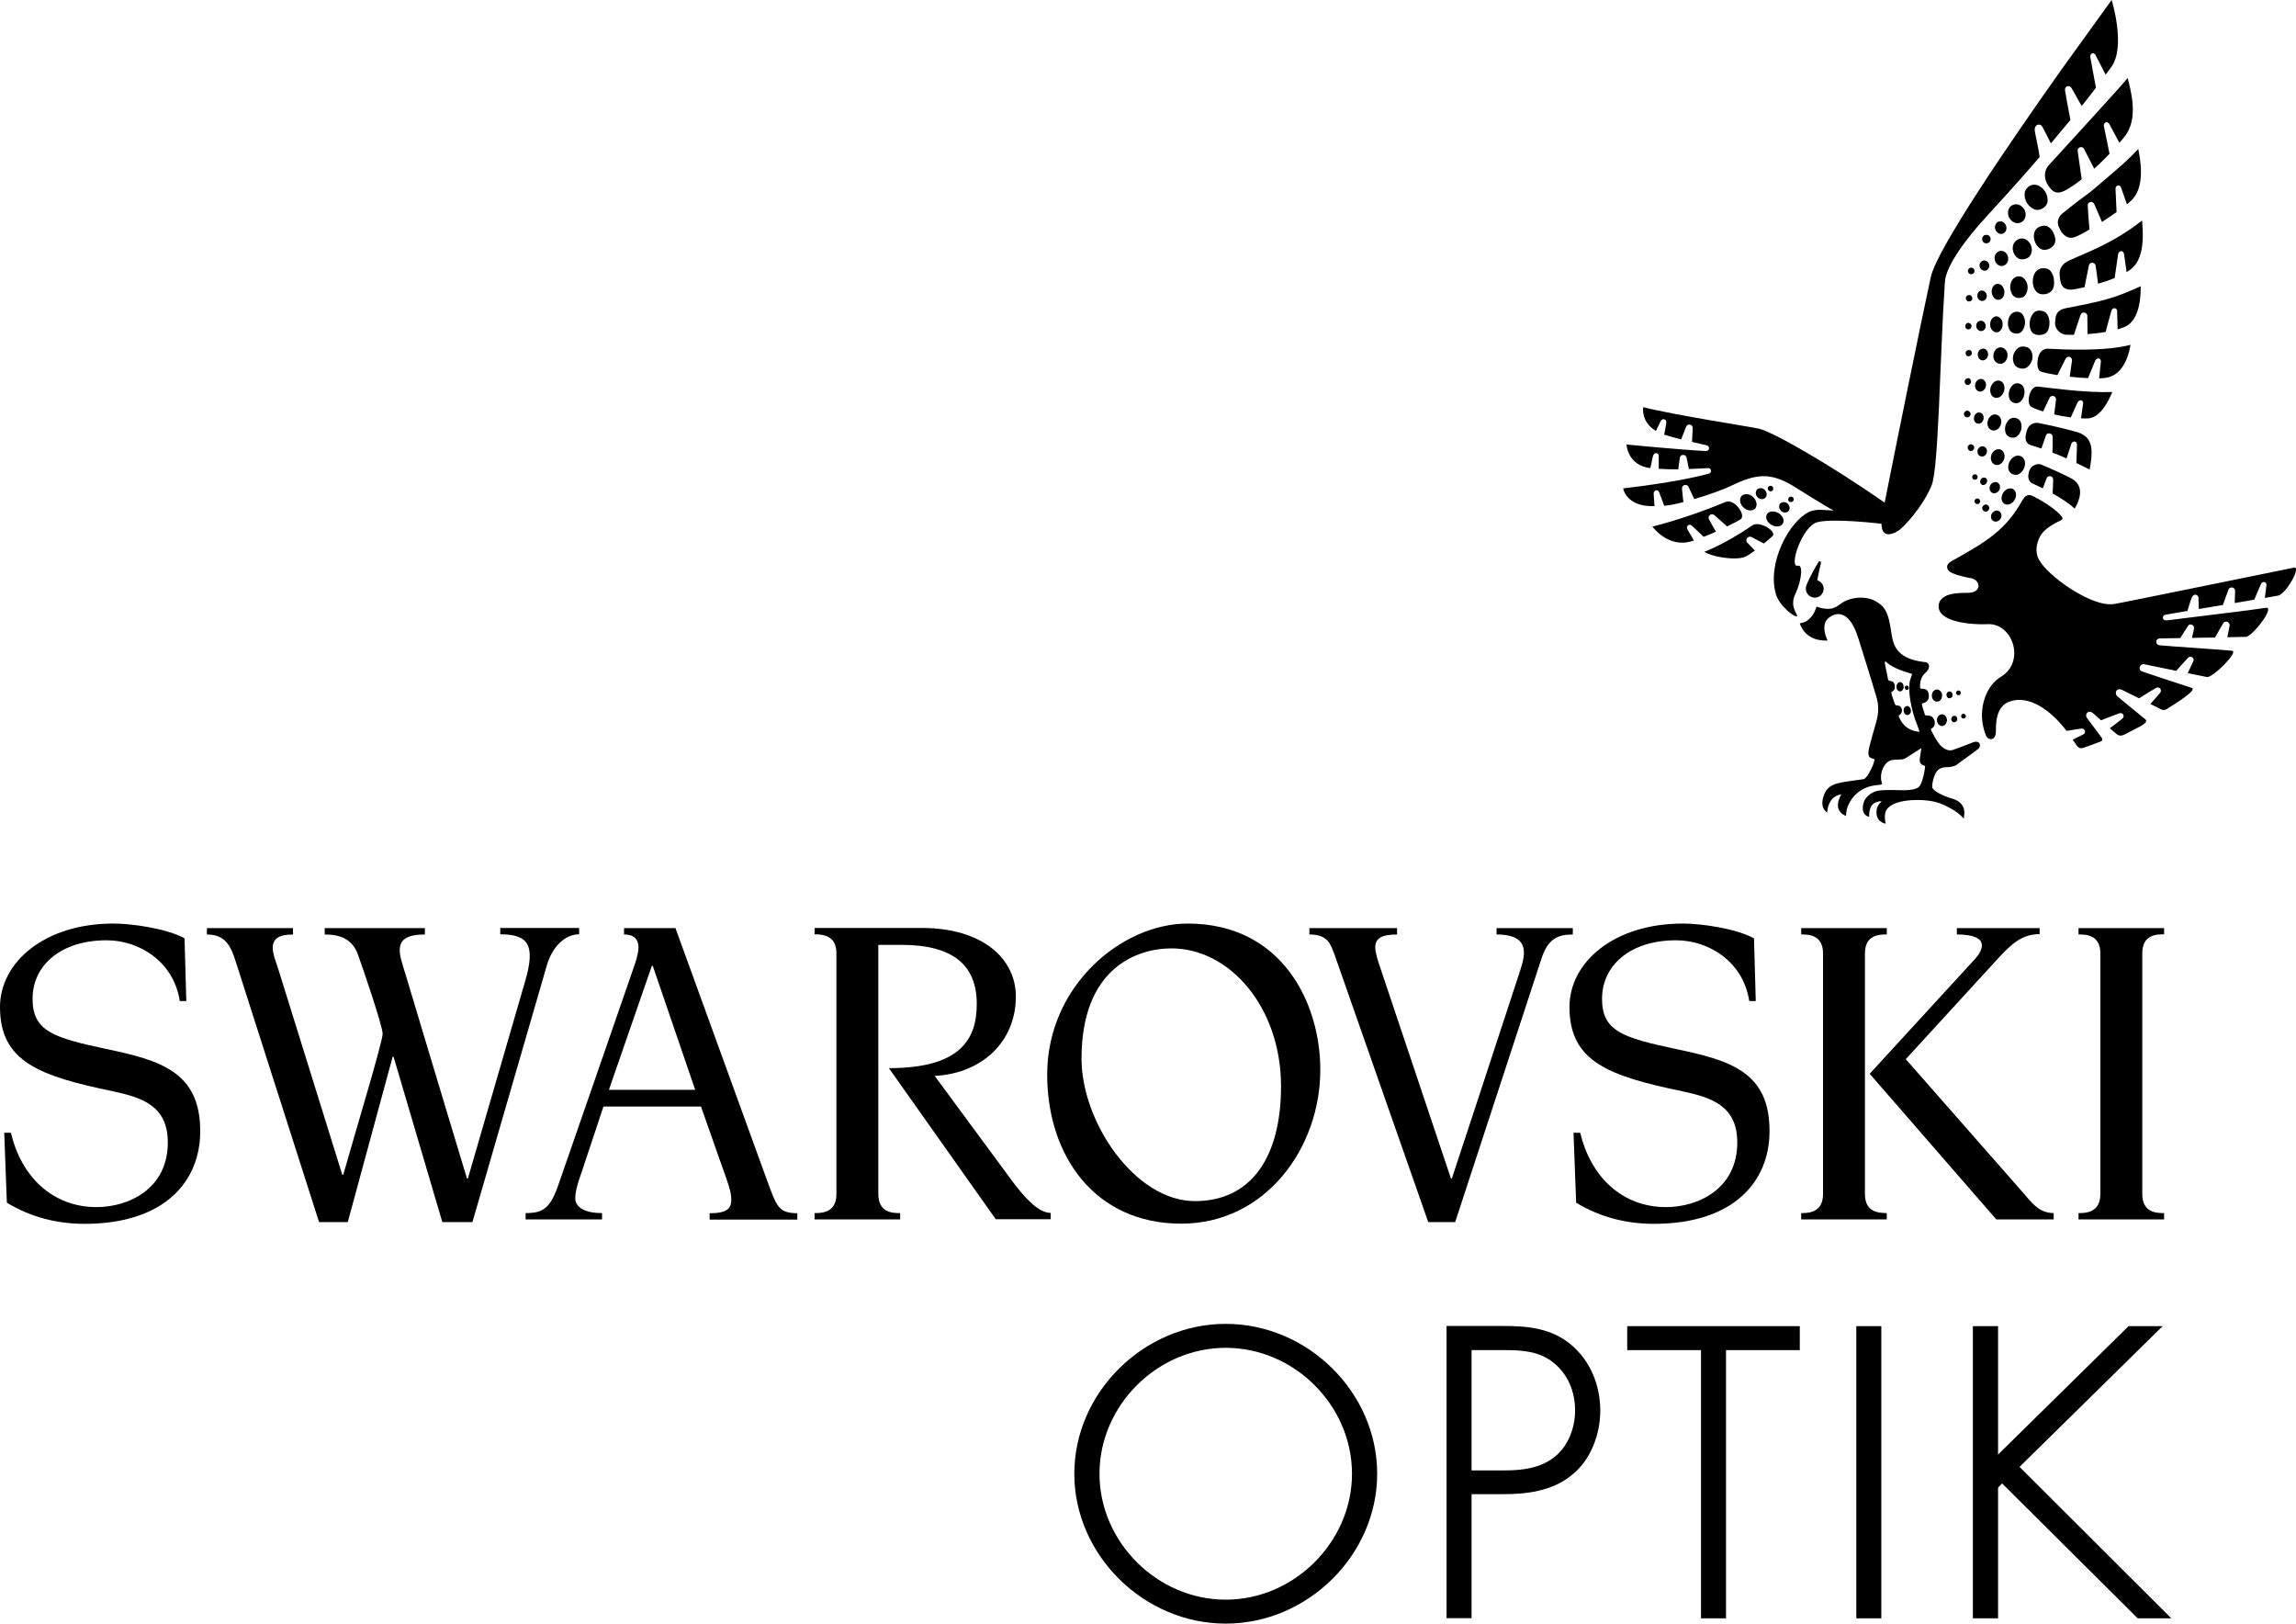 <?xml version="1.0" encoding="utf-8"?>
<!-- Generator: Adobe Illustrator 27.1.1, SVG Export Plug-In . SVG Version: 6.00 Build 0)  -->
<svg version="1.1" id="Ebene_1" xmlns="http://www.w3.org/2000/svg" xmlns:xlink="http://www.w3.org/1999/xlink" x="0px" y="0px"
	 viewBox="0 0 130.39 92.19" style="enable-background:new 0 0 130.39 92.19;" xml:space="preserve">
<g>
	<g>
		<g>
			<path d="M6.03,59.56c-2.99-0.64-4.18-1-4.18-2.85c0-1.88,1.58-3.32,4.21-3.32c1.86,0,3.81,1.22,4.15,3.45l0.37,0l-0.1-3.56
				c-1.03-0.57-3.02-0.84-4.04-0.84c-3.91,0-6.44,2.2-6.44,4.74c0,3.12,2.26,3.92,6.44,4.79c1.68,0.36,3.09,0.85,3.09,2.9
				c0,2.66-2.26,3.67-4.04,3.67c-2.54,0-4.29-1.76-4.87-4.22H0.24l0.15,3.97c1.42,0.86,2.92,1.2,4.42,1.2c4.52,0,6.56-2.4,6.56-5.25
				C11.38,60.84,9.07,60.2,6.03,59.56z"/>
			<path d="M57.46,67.03l-4.38-5.94c2.64-0.13,4.61-1.9,4.61-4.51c0-2.12-1.85-3.89-5.35-3.89h-6.08l0,0.36h0
				c0.57,0,1.24,0.13,1.24,1.07V67.8c0,0,0,0.01,0,0.01c0,1.07-0.87,1.07-1.24,1.07v0.36h0h4.86v-0.36c-0.39,0-1.24,0-1.24-1.08
				V53.65h1.31c2.97,0,4.28,1.18,4.28,3.35c0,1.96-0.87,3.65-4.99,3.65l6.07,8.58h3.12l0-0.36C58.97,68.87,58.18,68,57.46,67.03z"/>
			<path d="M32.89,53.05l0-0.36h-4.48v0.36c1.62,0,2,0.64,1.42,2.64c-0.23,0.78-3.26,11.23-3.26,11.23h-0.05
				c0,0-3.23-10.7-3.48-11.56c-0.34-1.15-0.9-2.3,1.09-2.3V52.7h-5.69v0.36c0.91,0,1.58,0.28,1.89,1.15c0.2,0.54,1.4,4.03,1.4,4.49
				c0,0.46-1.49,5.37-2.24,8.01l-0.05,0c0,0-3.25-10.45-3.61-11.6c-0.18-0.57-0.34-0.92-0.34-1.3c0-0.5,0.34-0.75,1.15-0.75V52.7
				h-4.89v0.36c1.1,0,1.38,0.72,1.67,1.64l4.7,14.69h1.63l2.55-9.39h0.05l2.77,9.39h1.71l4.22-14.56
				C31.38,53.7,32.12,53.05,32.89,53.05z"/>
			<path d="M43.48,66.8l-5.12-14.1l-2.92,0v0.36c0.37,0,0.82,0.11,0.82,0.75c0,0.22-0.08,0.54-0.19,0.89
				c-0.07,0.22-4.33,12.49-4.33,12.49c-0.48,1.41-0.87,1.69-1.89,1.69l0,0.36h4.34v-0.36c-1.17,0-1.52-0.45-1.52-0.83
				c0-0.36,0.12-0.83,0.37-1.52l1.23-3.7h5.54l1.05,2.99c0.51,1.41,0.67,1.84,0.67,2.3c0,0.49-0.23,0.77-1.23,0.77v0.36h4.98v-0.36
				C44.17,68.87,44.11,68.51,43.48,66.8z M34.58,61.88l2.44-7.04h0.05l2.41,7.04H34.58z"/>
			<path d="M67.45,52.44c-3.77,0-7.98,3.56-7.98,8.57c0,4.63,2.72,8.47,7.61,8.47c4.81,0,7.9-4.32,7.9-8.73
				C74.99,57.02,72.85,52.44,67.45,52.44z M67.86,68.2c-3.39,0-6.44-4.47-6.44-8.09c0-5.11,3.11-6.26,5.11-6.26
				c3.31,0,6.22,3.35,6.22,7.83C72.75,65.75,71.02,68.2,67.86,68.2z"/>
			<path d="M115.02,67.87l-6.79-7.73c0,0,4.74-5.17,5.25-5.73c0.73-0.79,1.34-1.37,2.35-1.37V52.7h-4.7v0.36
				c2.02,0,1.4,0.98,1.05,1.37c-0.35,0.38-6,6.54-6,6.54l7.19,8.27h3.26v-0.36C115.92,68.87,115.53,68.49,115.02,67.87z"/>
			<path d="M122.9,53.05V52.7h-4.86v0.36c0.39,0,1.24,0,1.24,1.07V67.8c0,1.08-0.87,1.08-1.24,1.08v0.36h4.86v-0.36
				c-0.39,0-1.24,0-1.24-1.08V54.13C121.66,53.05,122.5,53.05,122.9,53.05z"/>
			<path d="M105.91,67.8V54.13c0-1.07,0.84-1.07,1.24-1.07V52.7h-4.86v0.36c0.39,0,1.24,0,1.24,1.07V67.8
				c0,1.08-0.87,1.08-1.24,1.08v0.36h4.86v-0.36C106.75,68.87,105.91,68.87,105.91,67.8z"/>
			<path d="M95.16,59.56c-2.99-0.64-4.18-1-4.18-2.85c0-1.88,1.58-3.32,4.21-3.32c1.86,0,3.81,1.22,4.15,3.45h0.37l-0.1-3.56
				c-1.04-0.57-3.02-0.84-4.04-0.84c-3.92,0-6.44,2.2-6.44,4.74c0,3.12,2.26,3.92,6.44,4.79c1.68,0.36,3.09,0.85,3.09,2.9
				c0,2.66-2.26,3.67-4.04,3.67c-2.54,0-4.29-1.76-4.88-4.22h-0.38l0.15,3.97c1.42,0.86,2.92,1.2,4.42,1.2
				c4.52,0,6.56-2.4,6.56-5.25C100.51,60.84,98.21,60.2,95.16,59.56z"/>
			<path d="M89.33,52.7h-4.34v0.36c2.1,0,1.55,1.38,1.29,2.2c-0.58,1.8-3.83,11.66-3.83,11.66H82.4L78.37,54.9
				c-0.1-0.28-0.27-0.82-0.27-1.1c0-0.49,0.31-0.74,1.24-0.74V52.7h-4.98v0.36c1.09,0,1.21,0.59,1.43,1.15l5.32,15.18h1.53
				c0,0,4.52-13.79,4.9-14.96c0.36-1.1,0.9-1.37,1.78-1.37V52.7z"/>
		</g>
		<g>
			<polygon points="120.88,75.3 113.47,82.59 113.47,75.3 112.04,75.3 112.04,91.89 113.47,91.89 113.47,84.47 113.7,84.23 
				121.34,91.83 121.4,91.89 123.31,91.89 114.69,83.29 122.48,75.63 122.82,75.3 			"/>
			<polygon points="105.42,75.3 105.42,91.89 106.77,91.89 106.84,91.89 106.84,75.37 106.84,75.3 			"/>
			<polygon points="92.41,75.3 92.41,76.66 96.6,76.66 96.6,91.81 96.6,91.89 98.02,91.89 98.02,76.66 102.14,76.66 102.21,76.66 
				102.21,75.3 			"/>
			<path d="M88.36,82.66L88.36,82.66c-0.84,0.73-1.99,0.83-2.89,0.83l-1.9,0v-6.83l1.9,0c0.97,0,1.98,0.06,2.81,0.76
				c0.76,0.64,1.17,1.59,1.17,2.67C89.45,81.11,89.03,82.1,88.36,82.66 M89.23,76.36c-1.16-0.98-2.56-1.07-3.89-1.07l-3.19,0v16.59
				h1.42v-7.04l1.77,0c1.25,0,2.83-0.13,4.01-1.16c0.94-0.78,1.53-2.16,1.53-3.59C90.87,78.58,90.29,77.26,89.23,76.36"/>
			<path id="_x3C_Pfad_x3E__2_" d="M69.61,90.83c-3.89,0-7.17-3.27-7.17-7.15c0-3.88,3.28-7.15,7.17-7.15
				c3.89,0,7.17,3.27,7.17,7.15C76.78,87.55,73.5,90.83,69.61,90.83 M69.61,75.17c-4.66,0-8.6,3.9-8.6,8.51
				c0,4.61,3.94,8.51,8.6,8.51c4.66,0,8.6-3.9,8.6-8.51C78.21,79.06,74.27,75.17,69.61,75.17"/>
		</g>
	</g>
	<g>
		<g>
			<g>
				<path d="M111.11,39.42c0.04,0.06,0.13,0.07,0.19,0.03c0.06-0.05,0.07-0.13,0.03-0.19c-0.04-0.06-0.13-0.07-0.19-0.03
					C111.08,39.28,111.06,39.36,111.11,39.42z"/>
				<path d="M110.83,39.6c0.04-0.03,0.06-0.08,0.06-0.13c0-0.05-0.01-0.1-0.04-0.14c-0.03-0.04-0.07-0.06-0.12-0.07
					c-0.05,0-0.09,0.01-0.13,0.05c-0.04,0.03-0.06,0.08-0.06,0.13c0,0.05,0.01,0.1,0.04,0.14c0.03,0.04,0.07,0.07,0.12,0.07
					C110.75,39.65,110.79,39.63,110.83,39.6z"/>
				<path d="M110.19,39.76c0.06-0.06,0.09-0.14,0.1-0.24c0.01-0.09-0.02-0.18-0.07-0.25c-0.05-0.07-0.12-0.11-0.2-0.12
					c-0.08-0.01-0.15,0.03-0.21,0.08c-0.06,0.06-0.09,0.14-0.1,0.24c-0.01,0.09,0.02,0.18,0.07,0.25c0.05,0.07,0.12,0.11,0.2,0.12
					C110.06,39.85,110.14,39.81,110.19,39.76z"/>
			</g>
			<g>
				<path d="M111.4,40.75c0.05,0.06,0.13,0.07,0.19,0.02c0.06-0.05,0.07-0.13,0.02-0.19c-0.05-0.06-0.14-0.07-0.19-0.02
					C111.36,40.61,111.36,40.69,111.4,40.75z"/>
				<path d="M111.1,40.96c0.03-0.03,0.05-0.08,0.06-0.13c0-0.05-0.02-0.1-0.05-0.13c-0.03-0.04-0.07-0.06-0.12-0.06
					c-0.05,0-0.09,0.02-0.12,0.05c-0.03,0.03-0.05,0.08-0.06,0.13c0,0.05,0.01,0.1,0.05,0.13c0.03,0.04,0.07,0.06,0.12,0.06
					C111.02,41.01,111.07,40.99,111.1,40.96z"/>
				<path d="M110.48,41.13c0.05-0.06,0.08-0.14,0.09-0.23c0-0.09-0.03-0.18-0.08-0.24c-0.05-0.06-0.12-0.1-0.2-0.1
					c-0.08,0-0.15,0.03-0.2,0.09c-0.05,0.06-0.09,0.14-0.09,0.23c0,0.09,0.03,0.18,0.08,0.24c0.05,0.06,0.12,0.1,0.2,0.1
					C110.35,41.23,110.42,41.19,110.48,41.13z"/>
			</g>
			<g>
				<path d="M108.2,39.12c0.04,0.06,0.11,0.07,0.16,0.03c0.05-0.04,0.06-0.12,0.02-0.17c-0.04-0.06-0.11-0.07-0.16-0.03
					C108.17,38.99,108.16,39.06,108.2,39.12z"/>
				<path d="M108.04,39.19c0.04-0.05,0.07-0.11,0.07-0.18c0-0.07-0.02-0.14-0.05-0.19c-0.04-0.05-0.08-0.08-0.14-0.09
					c-0.05,0-0.11,0.02-0.15,0.07c-0.04,0.05-0.07,0.11-0.07,0.18c0,0.07,0.01,0.14,0.05,0.19c0.04,0.05,0.08,0.08,0.14,0.09
					C107.94,39.26,108,39.24,108.04,39.19z"/>
			</g>
			<path d="M108.47,40.52c0.04-0.05,0.06-0.11,0.05-0.18c0-0.07-0.03-0.13-0.07-0.18c-0.04-0.05-0.09-0.07-0.15-0.07
				c-0.05,0-0.11,0.03-0.14,0.08c-0.04,0.05-0.06,0.11-0.05,0.18c0,0.07,0.03,0.13,0.06,0.18c0.04,0.05,0.09,0.07,0.15,0.07
				C108.38,40.6,108.43,40.57,108.47,40.52z"/>
			<path d="M112,42.17c-0.04,0.02-0.86,0.33-1.09,0.41c-0.3,0.1-0.57-0.1-0.74-0.29c-0.23-0.27-0.42-0.67-0.48-0.78
				c-0.05-0.09-0.04-0.13,0.03-0.16c0.18-0.09,0.21-0.4,0.07-0.58c-0.09-0.11-0.19-0.14-0.31-0.14c-0.17,0-0.16-0.03-0.18-0.1
				c-0.02-0.07-0.1-0.32-0.15-0.49c-0.01-0.05,0-0.11,0.1-0.13c0.23-0.05,0.29-0.25,0.29-0.38c0-0.25-0.1-0.37-0.23-0.4
				c-0.06-0.02-0.17-0.02-0.22-0.03c-0.05-0.01-0.05-0.06-0.05-0.11c-0.02-0.56,0.29-0.77,0.39-0.87c0.15-0.15,0.22-0.51-0.15-0.53
				c-1.44-0.16-1.72-0.85-1.83-1.42c-0.04-0.23-0.09-0.6-0.17-0.96c-0.17-0.71-0.46-0.9-0.78-1.08c-0.5-0.29-1.37-0.26-1.92,0.12
				c-0.09,0.06-0.25,0.2-0.48,0.28c-0.34,0.11-0.81-0.03-0.94-0.09c0,0-0.13,0.45-0.34,0.63l0,0c-0.25,0.3-0.61,0.32-0.61,0.32l0,0
				h0l0,0c0.01,0.04,0.28,1.04,1.58,0.98c0,0-0.46-0.89,0.07-1.29c0,0,1.03-0.96,1.69,1.21c0,0,0.63,1.99,1.03,3.34
				c0.08,0.28,0.13,0.69,0.02,1.17c-0.1,0.42-0.19,0.65-0.42,1.53c-0.14,0.54-0.07,0.67,0.13,0.73l0.15,0.05c0,0-0.04,0.2-0.09,0.32
				c-0.13,0.33-0.38,0.79-0.54,0.81c-1.24,0.2-1.95,0.15-2.23,0.86c-0.32,0.8,0.17,1.03,0.17,1.03s0-0.62,0.45-0.9
				c0.21-0.13,0.33-0.11,0.35-0.12c-0.04,0.06-0.16,0.25-0.19,0.53c-0.06,0.53,0.46,0.69,0.46,0.69s-0.02-0.27,0.11-0.58
				c0.25-0.59,0.75-1.03,1.48-1.15c0.31-0.05,0.5-0.01,0.44-0.16c-0.03-0.07-0.16-0.55,0.19-1.03c0.15-0.19,0.29-0.27,0.69-0.28
				c0.4-0.01,0.34,0.01,0.86-0.33c0.24-0.16,0.51-0.32,0.51-0.32s-0.03,0.16-0.04,0.23c-0.04,0.22-0.07,0.44-0.05,0.54
				c0.03,0.19,0.3,0.24,0.3,0.24c0,0.15-0.1,0.59-0.1,0.59c-0.15,0.58-0.25,0.63-0.44,0.7c-0.21,0.08-0.52,0.09-0.71,0.09
				c-0.36,0-0.91-0.04-1.38,0.02c-0.45,0.06-0.79,0.42-0.86,0.67c-0.22,0.74,0.31,0.82,0.31,0.82s-0.05-0.64,0.35-0.81
				c0.22-0.1,0.36-0.07,0.36-0.07c-0.14,0.11-0.25,0.29-0.28,0.45c-0.12,0.74,0.51,0.82,0.51,0.82s-0.14-0.54,0.06-0.81
				c0.3-0.42,1.11-0.57,2.01-0.53c0.89,0.04,1.31,0.31,1.65,0.49c0.44,0.23,0.71,0.56,0.71,0.56c0.1-0.46,0.04-0.94-0.7-1.15
				c-0.45-0.12-1.07-0.44-1.09-0.63c-0.01-0.16,0.05-0.45,0.11-0.6c0.06-0.15,0.17-0.56,0.75-0.54c0.1,0,0.18-0.02,0.26-0.03
				c0.22-0.04,0.27-0.11,0.38-0.19c0.17-0.13,0.76-0.54,1.09-0.8C112.56,42.37,112.44,41.97,112,42.17z M109.02,41.55
				c-0.08,0-0.46-0.02-0.8-0.3c-0.01-0.01-0.02-0.02-0.03-0.03c-0.19-0.18-0.23-0.28-0.3-0.41c-0.05-0.1-0.09-0.18-0.04-0.2
				c0.19-0.08,0.23-0.4,0.03-0.52c-0.06-0.04-0.15-0.03-0.19-0.04c-0.07-0.01-0.08-0.09-0.11-0.16c-0.02-0.07-0.1-0.28-0.13-0.38
				c-0.03-0.1-0.06-0.21-0.02-0.23c0.08-0.03,0.12-0.08,0.15-0.14c0.06-0.14,0.03-0.35-0.09-0.43c-0.06-0.04-0.11-0.05-0.17-0.05
				c-0.09-0.01-0.1-0.07-0.12-0.21c0,0,0,0,0,0c-0.03-0.16-0.15-0.71-0.16-0.79c-0.01-0.09,0.02-0.14,0.1-0.06
				c0.34,0.36,1.29,0.62,1.38,0.64c0.09,0.02,0.07,0.05,0.05,0.1c-0.04,0.12-0.09,0.23-0.12,0.38c-0.1,0.69,0.13,1.6,0.32,2.16
				c0.06,0.17,0.22,0.57,0.24,0.67C109.04,41.56,109.03,41.55,109.02,41.55z"/>
			<path d="M103.4,32.02c0.05-0.19-0.09-0.19-0.14-0.09c-0.1,0.17-0.46,0.77-0.67,1.29c-0.04,0.1-0.04,0.21-0.03,0.29
				c0.04,0.27,0.31,0.46,0.58,0.42c0.27-0.04,0.46-0.3,0.42-0.57c-0.03-0.2-0.18-0.36-0.36-0.41v0
				C103.25,32.69,103.34,32.26,103.4,32.02z"/>
		</g>
		<path d="M130.28,32.23c-0.08,0.01-9.96,2.04-10.24,2.07c-0.12,0.01-0.18,0.01-0.31,0.01c-1.23-0.08-3.4-1.58-3.93-2.52
			c-0.3-0.53-0.08-1.14,0.12-1.44c0.21-0.31,0.62-0.57,1.12-0.81c0.08-0.04,0.14-0.09,0.03-0.23c-0.32-0.38-0.94-0.79-1.5-1.08
			c-0.22-0.12-0.47-0.26-0.72,0.18c-0.93,1.65-1.94,2.3-4,3.44c-0.44,0.24-0.26,0.53-0.08,0.64c0.11,0.07,0.52,0.23,1.16,0.34
			c0.54,0.09,0.65,0.81-0.14,0.83c-0.74,0.01-1.36,0.03-1.64,0.5c-0.41,1.09,1.58,1.33,2.73,1.28c1.42-0.07,2.17,2.13,0.75,2.99
			c-0.84,0.51-1.21,1.69-1.03,2.69c0.04,0.24,0.1,0.42,0.18,0.64c0.1,0.26,0.58,0.38,0.57-0.28c-0.02-1.13,0.38-1.51,0.79-1.65
			c1.07-0.37,2.29,0.45,3.22,1.67c0.27-0.04,0.65-0.11,0.84-0.13c0.09-0.01,0.18,0.04,0.2,0.12c0.03,0.08-0.01,0.17-0.09,0.21
			c-0.13,0.07-0.38,0.19-0.6,0.3c0.05,0.08,0.1,0.14,0.11,0.16c0.32,0.49,0.28,0.37,1.35-0.01c0.17-0.06,0.29-0.1,0.18-0.27
			c-0.06-0.09-0.79-1.05-0.83-1.11c-0.16-0.25,0.11-0.5,0.37-0.25c0.05,0.04,0.22,0.2,0.43,0.38c0.17-0.07,0.78-0.31,1.04-0.4
			c0.09-0.03,0.18,0,0.22,0.08c0.04,0.07,0.02,0.17-0.05,0.22c-0.16,0.13-0.49,0.39-0.71,0.55c0.12,0.11,0.21,0.19,0.25,0.22
			c0.25,0.21,0.31,0.3,0.79,0.03c0.57-0.31,1.23-0.56,0.96-0.77c0,0-1.49-1.21-1.59-1.31c-0.16-0.15-0.05-0.51,0.3-0.34
			c0.19,0.09,0.92,0.46,0.95,0.47c0.14-0.09,0.71-0.45,0.96-0.59c0.08-0.05,0.18-0.03,0.24,0.04c0.05,0.06,0.05,0.16,0,0.23
			c-0.12,0.15-0.38,0.44-0.56,0.64c0.26,0.13,0.53,0.26,0.61,0.31c0.1,0.05,0.21,0.04,0.3-0.01c0.46-0.28,1.78-1.1,1.44-1.21
			c-0.19-0.06-2.78-0.91-2.88-0.96c-0.15-0.08-0.09-0.44,0.2-0.38c0.1,0.02,0.95,0.19,1.8,0.37c0.17-0.2,0.51-0.57,0.67-0.74
			c0.06-0.07,0.16-0.08,0.24-0.03c0.07,0.05,0.1,0.14,0.06,0.22c-0.07,0.16-0.21,0.45-0.32,0.68c0.56,0.11,1.01,0.21,1.09,0.22
			c0.32,0.06,1.83-1.44,1.43-1.49c-0.39-0.05-3.79-0.27-4.11-0.31c-0.28-0.04-0.25-0.38,0-0.39c0.07,0,0.55-0.01,1.17-0.02
			c0.12-0.2,0.34-0.55,0.45-0.71c0.04-0.07,0.14-0.08,0.22-0.04l0,0c0.08,0.04,0.12,0.12,0.11,0.2c-0.02,0.12-0.07,0.34-0.12,0.54
			c0.43-0.01,0.89-0.02,1.31-0.02c0.13-0.24,0.36-0.63,0.47-0.82c0.05-0.08,0.15-0.11,0.24-0.07c0.08,0.04,0.13,0.12,0.12,0.21
			c-0.03,0.15-0.08,0.42-0.13,0.66c0.53-0.01,0.92-0.02,1.04-0.02c0.38,0,1.71-1.74,1.14-1.65c-0.1,0.02-0.75,0.11-1.54,0.21l0,0
			c0,0-3.87,0.48-4.04,0.5c-0.33,0.05-0.33-0.28-0.11-0.32c0.07-0.01,0.58-0.1,1.24-0.21c0.06-0.18,0.17-0.57,0.26-0.78
			c0.03-0.07,0.13-0.17,0.22-0.14c0.09,0.02,0.15,0.09,0.15,0.17c0.01,0.16,0.01,0.41,0.02,0.64c0.43-0.07,0.9-0.15,1.37-0.23
			c0.09-0.26,0.24-0.68,0.32-0.88c0.03-0.09,0.13-0.13,0.22-0.11c0.09,0.02,0.15,0.1,0.15,0.19c0,0.16-0.01,0.44-0.02,0.69
			c0.39-0.07,0.77-0.13,1.11-0.19c0.1-0.25,0.29-0.68,0.38-0.89c0.04-0.08,0.12-0.13,0.2-0.11c0.08,0.02,0.12,0.09,0.11,0.18
			c-0.02,0.16-0.06,0.47-0.09,0.72c0.46-0.08,0.75-0.13,0.75-0.13C129.83,33.73,130.71,32.15,130.28,32.23z"/>
		<g>
			<g>
				<path d="M112.31,27.07c-0.01-0.09-0.09-0.15-0.17-0.14c-0.09,0.01-0.15,0.09-0.14,0.17c0.01,0.09,0.09,0.15,0.17,0.14
					C112.25,27.24,112.32,27.16,112.31,27.07z"/>
				<path d="M112.62,27.12c-0.05,0.01-0.1,0.05-0.13,0.1c-0.03,0.05-0.04,0.11-0.04,0.16c0.01,0.05,0.04,0.1,0.08,0.13
					c0.04,0.03,0.1,0.04,0.15,0.02c0.05-0.01,0.1-0.05,0.13-0.1c0.03-0.05,0.05-0.11,0.04-0.16c-0.01-0.05-0.04-0.1-0.08-0.13
					C112.72,27.12,112.67,27.11,112.62,27.12z"/>
				<path d="M113.25,27.38c-0.08,0.02-0.15,0.07-0.2,0.14c-0.05,0.07-0.07,0.16-0.06,0.24c0.01,0.08,0.05,0.15,0.11,0.2
					c0.07,0.05,0.15,0.06,0.22,0.04c0.08-0.02,0.15-0.07,0.2-0.14c0.05-0.07,0.07-0.16,0.06-0.24c-0.01-0.08-0.05-0.15-0.11-0.2
					C113.41,27.37,113.33,27.36,113.25,27.38z"/>
				<path d="M114.04,27.75c-0.11,0.04-0.21,0.12-0.28,0.23c-0.07,0.11-0.1,0.24-0.09,0.35c0.01,0.11,0.06,0.21,0.15,0.27
					c0.09,0.06,0.2,0.06,0.3,0.03c0.11-0.04,0.21-0.12,0.28-0.23c0.07-0.11,0.1-0.24,0.09-0.35c-0.01-0.11-0.06-0.21-0.15-0.27
					C114.26,27.72,114.15,27.72,114.04,27.75z"/>
			</g>
			<g>
				<path d="M112.43,28.38c-0.04-0.08-0.14-0.1-0.22-0.05c-0.08,0.04-0.1,0.14-0.05,0.22c0.05,0.07,0.14,0.1,0.22,0.05
					C112.45,28.55,112.48,28.45,112.43,28.38z"/>
				<path d="M112.74,28.65c-0.05,0.01-0.1,0.04-0.13,0.08c-0.03,0.05-0.05,0.1-0.04,0.15c0.01,0.05,0.04,0.1,0.08,0.13
					c0.04,0.03,0.1,0.04,0.15,0.04c0.05-0.01,0.1-0.04,0.13-0.08c0.03-0.05,0.05-0.1,0.04-0.15c-0.01-0.05-0.04-0.1-0.08-0.13
					C112.85,28.65,112.8,28.64,112.74,28.65z"/>
				<path d="M113.33,29c-0.08,0.02-0.15,0.07-0.2,0.14c-0.05,0.07-0.07,0.16-0.06,0.24c0.01,0.08,0.05,0.15,0.11,0.19
					s0.14,0.06,0.22,0.04c0.08-0.02,0.15-0.07,0.2-0.14c0.05-0.07,0.07-0.16,0.06-0.24c-0.01-0.08-0.05-0.15-0.11-0.19
					C113.49,29,113.41,28.98,113.33,29z"/>
			</g>
			<g>
				<path d="M111.7,16.8c-0.04,0.03-0.06,0.08-0.06,0.13c0,0.05,0.02,0.1,0.05,0.13c0.04,0.04,0.08,0.06,0.13,0.06
					c0.05,0,0.1-0.02,0.13-0.05c0.04-0.03,0.06-0.08,0.06-0.13c0-0.05-0.02-0.1-0.05-0.13c-0.03-0.04-0.08-0.06-0.13-0.06
					C111.78,16.75,111.73,16.77,111.7,16.8z"/>
				<path d="M112.37,16.58c-0.05,0.05-0.08,0.13-0.08,0.21c0,0.08,0.03,0.15,0.08,0.21c0.05,0.05,0.12,0.09,0.19,0.09
					c0.07,0,0.14-0.03,0.19-0.08c0.05-0.05,0.08-0.13,0.08-0.21c0-0.08-0.03-0.15-0.08-0.21c-0.05-0.05-0.12-0.09-0.19-0.09
					C112.49,16.49,112.42,16.52,112.37,16.58z"/>
				<path d="M113.18,16.28c-0.06,0.09-0.08,0.21-0.07,0.33c0.02,0.12,0.07,0.23,0.14,0.31c0.08,0.08,0.17,0.12,0.27,0.1
					c0.1-0.01,0.18-0.07,0.24-0.16c0.05-0.09,0.08-0.21,0.07-0.33c-0.02-0.12-0.07-0.23-0.14-0.31c-0.07-0.07-0.17-0.11-0.27-0.1
					C113.32,16.13,113.24,16.19,113.18,16.28z"/>
				<path d="M114.28,15.89c-0.08,0.12-0.13,0.29-0.12,0.46c0.01,0.18,0.08,0.33,0.17,0.44c0.1,0.11,0.24,0.14,0.37,0.13
					c0.14-0.01,0.25-0.06,0.33-0.18c0.08-0.12,0.13-0.29,0.12-0.46c-0.01-0.18-0.08-0.33-0.18-0.44c-0.1-0.11-0.22-0.16-0.35-0.15
					C114.49,15.7,114.36,15.77,114.28,15.89z"/>
				<path d="M116.06,16.71c0.17,0,0.36-0.08,0.47-0.22c0.11-0.14,0.13-0.3,0.12-0.52c0-0.22-0.08-0.43-0.19-0.57
					c-0.11-0.14-0.25-0.17-0.42-0.17c-0.17,0-0.32,0.06-0.43,0.2c-0.11,0.14-0.17,0.34-0.17,0.55c0,0.22,0.07,0.41,0.18,0.55
					C115.75,16.68,115.9,16.72,116.06,16.71z"/>
			</g>
			<g>
				<path d="M111.79,15.28c-0.03,0.04-0.04,0.09-0.03,0.14c0.01,0.05,0.04,0.09,0.08,0.12c0.04,0.03,0.09,0.04,0.14,0.03
					c0.05-0.01,0.09-0.04,0.12-0.08c0.03-0.04,0.04-0.09,0.03-0.14c-0.01-0.05-0.04-0.09-0.08-0.12c-0.04-0.03-0.09-0.04-0.14-0.03
					C111.86,15.21,111.82,15.24,111.79,15.28z"/>
				<path d="M112.49,14.88c-0.05,0.05-0.08,0.13-0.07,0.21c0,0.08,0.04,0.15,0.09,0.2c0.05,0.05,0.12,0.08,0.2,0.08
					c0.08,0,0.14-0.04,0.19-0.09c0.05-0.06,0.08-0.13,0.07-0.21c0-0.08-0.04-0.15-0.09-0.2c-0.05-0.05-0.12-0.08-0.2-0.08
					C112.61,14.79,112.54,14.83,112.49,14.88z"/>
				<path d="M113.34,14.42c-0.06,0.09-0.08,0.2-0.06,0.32c0.02,0.12,0.08,0.21,0.16,0.28c0.08,0.06,0.19,0.1,0.29,0.08
					c0.1-0.02,0.19-0.08,0.25-0.17c0.06-0.09,0.08-0.2,0.06-0.32c-0.02-0.12-0.08-0.21-0.16-0.28c-0.08-0.07-0.18-0.1-0.29-0.08
					C113.48,14.26,113.4,14.33,113.34,14.42z"/>
				<path d="M114.36,13.83c-0.06,0.13-0.08,0.29-0.03,0.46c0.05,0.16,0.15,0.29,0.27,0.37c0.12,0.08,0.28,0.08,0.42,0.04
					c0.14-0.04,0.25-0.11,0.31-0.25c0.06-0.13,0.08-0.3,0.03-0.46c-0.05-0.16-0.15-0.29-0.27-0.37c-0.12-0.08-0.26-0.1-0.4-0.06
					C114.55,13.61,114.43,13.7,114.36,13.83z"/>
				<path d="M116.32,14.15c0.15-0.05,0.31-0.18,0.37-0.33c0.06-0.16,0.04-0.3-0.03-0.49c-0.06-0.19-0.19-0.36-0.33-0.45
					c-0.14-0.09-0.28-0.08-0.44-0.03c-0.15,0.05-0.28,0.14-0.34,0.3c-0.06,0.16-0.07,0.35,0,0.54c0.06,0.19,0.18,0.34,0.32,0.43
					C116.02,14.21,116.17,14.2,116.32,14.15z"/>
			</g>
			<g>
				<path d="M111.89,25.23c-0.05,0.01-0.09,0.04-0.12,0.09c-0.03,0.04-0.03,0.09-0.02,0.14c0.01,0.05,0.04,0.09,0.08,0.12
					c0.04,0.03,0.09,0.03,0.14,0.02c0.05-0.01,0.09-0.04,0.12-0.09c0.03-0.04,0.03-0.09,0.02-0.14c-0.01-0.05-0.04-0.09-0.08-0.11
					C111.99,25.23,111.94,25.22,111.89,25.23z"/>
				<path d="M112.44,25.38c-0.06,0.04-0.11,0.1-0.13,0.18c-0.02,0.08-0.01,0.16,0.02,0.22c0.03,0.07,0.09,0.11,0.16,0.13
					c0.07,0.02,0.15,0.01,0.21-0.03c0.06-0.04,0.11-0.1,0.13-0.18c0.02-0.08,0.01-0.16-0.02-0.22c-0.03-0.06-0.09-0.11-0.16-0.13
					C112.58,25.33,112.51,25.34,112.44,25.38z"/>
				<path d="M113.3,25.56c-0.09,0.06-0.17,0.15-0.21,0.27c-0.04,0.12-0.04,0.24,0,0.34c0.04,0.1,0.11,0.18,0.21,0.22
					c0.1,0.03,0.21,0.02,0.3-0.04c0.09-0.06,0.17-0.15,0.21-0.27c0.04-0.12,0.04-0.24,0-0.34c-0.04-0.1-0.11-0.18-0.21-0.22
					C113.5,25.49,113.39,25.51,113.3,25.56z"/>
				<path d="M114.42,25.91c-0.12,0.06-0.23,0.17-0.3,0.31c-0.07,0.14-0.09,0.3-0.06,0.43c0.03,0.13,0.12,0.22,0.23,0.27
					c0.11,0.05,0.22,0.06,0.34,0.01c0.12-0.06,0.23-0.17,0.3-0.31c0.07-0.14,0.09-0.3,0.06-0.43c-0.03-0.13-0.1-0.22-0.21-0.28
					C114.67,25.86,114.54,25.85,114.42,25.91z"/>
			</g>
			<g>
				<path d="M111.64,23.34c-0.04,0.02-0.08,0.06-0.1,0.11c-0.02,0.05-0.01,0.1,0.01,0.14c0.02,0.04,0.06,0.08,0.11,0.1
					c0.05,0.02,0.1,0.01,0.14-0.01c0.04-0.02,0.08-0.06,0.1-0.11c0.02-0.05,0.01-0.1-0.01-0.14c-0.02-0.04-0.06-0.08-0.11-0.1
					C111.73,23.31,111.68,23.31,111.64,23.34z"/>
				<path d="M112.24,23.47c-0.06,0.04-0.11,0.11-0.13,0.2c-0.02,0.08-0.01,0.17,0.02,0.24c0.04,0.07,0.09,0.12,0.17,0.14
					c0.07,0.02,0.15,0,0.21-0.04c0.06-0.04,0.11-0.11,0.13-0.2c0.02-0.08,0.01-0.17-0.02-0.24c-0.03-0.07-0.09-0.12-0.17-0.14
					C112.38,23.41,112.31,23.42,112.24,23.47z"/>
				<path d="M113.06,23.62c-0.09,0.07-0.15,0.17-0.18,0.3c-0.03,0.12-0.01,0.24,0.04,0.34c0.05,0.09,0.14,0.16,0.24,0.18
					c0.1,0.02,0.21-0.01,0.3-0.08c0.09-0.07,0.15-0.17,0.18-0.3c0.03-0.12,0.01-0.24-0.04-0.34c-0.05-0.09-0.14-0.16-0.24-0.18
					C113.25,23.51,113.14,23.55,113.06,23.62z"/>
				<path d="M114.13,23.8c-0.11,0.08-0.19,0.21-0.24,0.37c-0.04,0.16-0.03,0.31,0.02,0.44c0.05,0.12,0.17,0.2,0.29,0.23
					c0.12,0.03,0.23,0.02,0.34-0.06c0.11-0.08,0.19-0.21,0.24-0.37c0.04-0.16,0.03-0.31-0.02-0.44c-0.05-0.12-0.14-0.2-0.27-0.23
					C114.37,23.7,114.24,23.72,114.13,23.8z"/>
			</g>
			<g>
				<path d="M111.63,21.53c-0.04,0.04-0.06,0.08-0.06,0.13c0,0.05,0.02,0.1,0.05,0.14c0.03,0.04,0.08,0.06,0.13,0.06
					c0.05,0,0.1-0.02,0.13-0.06c0.04-0.04,0.06-0.08,0.06-0.13c0-0.05-0.02-0.1-0.05-0.14c-0.03-0.04-0.08-0.06-0.13-0.06
					C111.72,21.48,111.67,21.5,111.63,21.53z"/>
				<path d="M112.34,21.56c-0.07,0.05-0.13,0.12-0.16,0.22c-0.03,0.09-0.02,0.19,0.01,0.27c0.04,0.08,0.1,0.14,0.18,0.17
					c0.08,0.03,0.17,0.01,0.24-0.03c0.07-0.05,0.13-0.12,0.16-0.22c0.03-0.09,0.02-0.19-0.01-0.27c-0.04-0.08-0.1-0.14-0.18-0.17
					C112.51,21.5,112.42,21.52,112.34,21.56z"/>
				<path d="M113.26,21.68c-0.09,0.07-0.17,0.18-0.21,0.31c-0.04,0.13-0.03,0.26,0.01,0.37c0.04,0.11,0.12,0.19,0.23,0.22
					c0.1,0.03,0.21,0,0.31-0.06c0.09-0.07,0.17-0.18,0.21-0.31c0.04-0.13,0.03-0.26-0.01-0.37c-0.04-0.11-0.12-0.19-0.23-0.22
					C113.47,21.59,113.36,21.61,113.26,21.68z"/>
				<path d="M114.33,21.84c-0.1,0.08-0.19,0.21-0.23,0.37c-0.04,0.16-0.03,0.31,0.02,0.44s0.16,0.2,0.27,0.23
					c0.12,0.03,0.22,0.02,0.33-0.06c0.1-0.08,0.19-0.21,0.23-0.37c0.04-0.16,0.03-0.31-0.02-0.44c-0.05-0.12-0.14-0.2-0.25-0.23
					C114.57,21.74,114.44,21.76,114.33,21.84z"/>
			</g>
			<g>
				<path d="M111.73,19.89c-0.04,0.02-0.08,0.06-0.09,0.1c-0.02,0.05-0.01,0.09,0,0.14c0.02,0.04,0.05,0.08,0.1,0.09
					c0.05,0.02,0.09,0.01,0.14-0.01c0.04-0.02,0.08-0.06,0.09-0.1c0.02-0.05,0.01-0.09,0-0.14c-0.02-0.04-0.06-0.08-0.1-0.09
					C111.83,19.87,111.78,19.87,111.73,19.89z"/>
				<path d="M112.44,19.86c-0.06,0.05-0.11,0.13-0.12,0.22c-0.01,0.09,0.01,0.18,0.05,0.25c0.04,0.07,0.11,0.11,0.19,0.13
					c0.08,0.01,0.16-0.01,0.22-0.07c0.06-0.05,0.11-0.13,0.12-0.22c0.01-0.09-0.01-0.18-0.05-0.25c-0.04-0.07-0.11-0.11-0.19-0.13
					C112.58,19.79,112.5,19.81,112.44,19.86z"/>
				<path d="M113.31,19.88c-0.07,0.09-0.11,0.21-0.11,0.34c0,0.13,0.05,0.24,0.13,0.32c0.08,0.08,0.18,0.12,0.29,0.12
					c0.11-0.01,0.21-0.07,0.28-0.16c0.07-0.09,0.11-0.21,0.11-0.34c0-0.13-0.05-0.24-0.13-0.32c-0.08-0.08-0.18-0.12-0.29-0.12
					C113.48,19.73,113.38,19.79,113.31,19.88z"/>
				<path d="M114.59,19.77c-0.12,0.1-0.22,0.25-0.26,0.42c-0.04,0.18-0.01,0.35,0.06,0.49c0.07,0.14,0.21,0.21,0.36,0.24
					c0.15,0.03,0.28,0.01,0.4-0.09c0.12-0.1,0.22-0.25,0.26-0.42c0.04-0.18,0.01-0.35-0.06-0.48c-0.07-0.14-0.18-0.22-0.33-0.24
					C114.87,19.65,114.71,19.68,114.59,19.77z"/>
			</g>
			<g>
				<path d="M112.31,18.29c-0.05,0.05-0.08,0.12-0.08,0.21c0,0.08,0.03,0.15,0.08,0.21c0.05,0.05,0.12,0.09,0.19,0.09
					c0.07,0,0.14-0.03,0.19-0.08c0.05-0.05,0.08-0.13,0.08-0.21c0-0.08-0.03-0.15-0.08-0.21c-0.05-0.05-0.12-0.09-0.19-0.09
					C112.43,18.21,112.36,18.24,112.31,18.29z"/>
				<path d="M111.69,18.36c-0.04,0.03-0.07,0.07-0.08,0.12s0,0.1,0.02,0.14c0.03,0.04,0.07,0.07,0.11,0.08
					c0.05,0.01,0.1,0,0.14-0.02c0.04-0.03,0.07-0.07,0.08-0.12c0.01-0.05,0-0.1-0.02-0.14c-0.03-0.04-0.07-0.07-0.11-0.08
					C111.78,18.32,111.73,18.33,111.69,18.36z"/>
				<path d="M113.12,18.1c-0.06,0.08-0.1,0.2-0.1,0.32c0,0.13,0.04,0.24,0.11,0.32c0.07,0.08,0.16,0.13,0.25,0.13
					c0.1,0,0.19-0.05,0.25-0.14c0.07-0.08,0.1-0.2,0.1-0.32c0-0.13-0.04-0.24-0.11-0.32c-0.07-0.08-0.16-0.13-0.25-0.13
					C113.28,17.96,113.19,18.02,113.12,18.1z"/>
				<path d="M114.19,17.86c-0.09,0.11-0.15,0.27-0.16,0.45c-0.01,0.18,0.04,0.34,0.12,0.46c0.08,0.12,0.22,0.17,0.35,0.17
					c0.13,0.01,0.25-0.03,0.34-0.15c0.09-0.11,0.15-0.27,0.16-0.45s-0.04-0.34-0.12-0.46c-0.08-0.12-0.2-0.18-0.33-0.18
					C114.42,17.7,114.28,17.75,114.19,17.86z"/>
				<path d="M115.72,19.02c0.15,0.02,0.38-0.02,0.5-0.14c0.12-0.12,0.16-0.31,0.17-0.51c0.01-0.22-0.05-0.4-0.13-0.52
					c-0.09-0.14-0.21-0.19-0.36-0.21c-0.15-0.02-0.3,0.01-0.41,0.13c-0.11,0.12-0.2,0.3-0.22,0.5c-0.03,0.2,0.01,0.39,0.09,0.54
					C115.44,18.94,115.57,19,115.72,19.02z"/>
			</g>
			<g>
				<path d="M100.7,27.79c0.01-0.04,0.01-0.08-0.01-0.12c-0.02-0.04-0.05-0.07-0.09-0.08c-0.04-0.01-0.08-0.01-0.12,0.01
					c-0.04,0.02-0.07,0.05-0.08,0.09c-0.01,0.04-0.01,0.08,0.01,0.12c0.02,0.04,0.05,0.07,0.09,0.08c0.04,0.01,0.08,0.01,0.12-0.01
					C100.66,27.86,100.69,27.83,100.7,27.79z"/>
				<path d="M100.33,28.07c0-0.08-0.03-0.16-0.09-0.23c-0.06-0.07-0.14-0.11-0.22-0.12c-0.08-0.01-0.16,0.01-0.22,0.06
					c-0.06,0.05-0.09,0.13-0.09,0.21c0,0.08,0.03,0.16,0.09,0.23c0.06,0.07,0.14,0.11,0.22,0.12c0.08,0.01,0.16-0.01,0.21-0.06
					C100.3,28.23,100.33,28.15,100.33,28.07z"/>
				<path d="M99.75,28.57c-0.02-0.12-0.08-0.24-0.18-0.34c-0.1-0.1-0.23-0.16-0.35-0.17c-0.12-0.01-0.23,0.02-0.31,0.1
					c-0.08,0.08-0.1,0.19-0.09,0.31c0.02,0.12,0.08,0.24,0.19,0.34c0.1,0.1,0.23,0.16,0.35,0.17c0.12,0.01,0.23-0.02,0.31-0.1
					C99.74,28.8,99.77,28.69,99.75,28.57z"/>
			</g>
			<g>
				<path d="M101.26,29.43c-0.04-0.11-0.13-0.21-0.25-0.29c-0.12-0.07-0.26-0.11-0.38-0.1c-0.12,0.01-0.22,0.06-0.28,0.15
					c-0.06,0.09-0.06,0.2-0.02,0.31c0.04,0.11,0.13,0.21,0.25,0.29c0.12,0.08,0.26,0.11,0.38,0.1c0.12-0.01,0.22-0.06,0.28-0.15
					C101.3,29.65,101.31,29.54,101.26,29.43z"/>
				<path d="M101.87,28.36c0-0.04-0.01-0.08-0.04-0.11c-0.03-0.03-0.07-0.05-0.11-0.05c-0.04,0-0.08,0.01-0.12,0.04
					c-0.03,0.03-0.05,0.07-0.05,0.11c0,0.04,0.01,0.08,0.04,0.11c0.03,0.03,0.07,0.05,0.11,0.05c0.04,0,0.08-0.01,0.11-0.04
					C101.85,28.44,101.86,28.4,101.87,28.36z"/>
				<path d="M101.63,28.81c-0.01-0.08-0.05-0.15-0.11-0.21c-0.06-0.06-0.14-0.09-0.22-0.09c-0.08,0-0.15,0.03-0.2,0.08
					c-0.05,0.06-0.07,0.13-0.06,0.21c0.01,0.08,0.05,0.15,0.11,0.21c0.06,0.06,0.14,0.09,0.22,0.09c0.08,0,0.15-0.03,0.2-0.08
					C101.62,28.96,101.64,28.88,101.63,28.81z"/>
			</g>
			<g>
				<path d="M116.36,9.37c-0.32,0.35-0.29,0.83-0.01,1.21l0.04,0.05c0.24,0.34,0.49,0.38,0.86,0.2c0.23-0.12,0.57-0.33,0.97-0.65
					c-0.07-0.46-0.2-1.38-0.23-1.62c-0.01-0.09,0.05-0.18,0.14-0.2c0.09-0.02,0.18,0.01,0.22,0.09c0.1,0.19,0.4,0.77,0.58,1.13
					c0.27-0.25,0.57-0.53,0.87-0.85c-0.11-0.53-0.28-1.36-0.32-1.57c-0.02-0.09,0.03-0.18,0.1-0.21c0.07-0.03,0.15,0.01,0.2,0.08
					c0.09,0.17,0.38,0.7,0.58,1.08c0.09-0.1,0.18-0.21,0.27-0.32c0.86-1.03,0.37-2.68,0.2-3.36C120.62,4.72,117.6,8.01,116.36,9.37z
					"/>
				<path d="M116.99,13.03c0.15,0.32,0.46,0.55,0.79,0.45c0.14-0.04,0.48-0.21,0.88-0.45c-0.04-0.46-0.09-1.16-0.1-1.37
					c0-0.09,0.06-0.17,0.15-0.19c0.09-0.02,0.18,0.03,0.22,0.11c0.08,0.17,0.28,0.66,0.44,1.02c0.28-0.18,0.57-0.37,0.83-0.56
					c-0.02-0.44-0.05-1.11-0.06-1.32c0-0.09,0.05-0.17,0.13-0.19c0.08-0.02,0.15,0.03,0.18,0.11c0.05,0.15,0.21,0.58,0.34,0.96
					c0.08-0.06,0.15-0.13,0.22-0.19c0.85-0.77,0.54-2.36,0.42-2.95v0c-0.29,0.31-0.58,0.59-0.86,0.85c-0.46,0.4-1.75,1.51-1.9,1.62
					l0,0c0,0,0,0,0,0c0,0-1.17,0.86-1.58,1.22c-0.21,0.19-0.29,0.47-0.17,0.73L116.99,13.03z"/>
			</g>
			<g>
				<path d="M121.57,16.25c-1.55,0.72-2.29,0.87-4.3,1.26c-0.28,0.06-0.49,0.23-0.53,0.51c-0.02,0.15-0.02,0.22-0.03,0.29
					c-0.03,0.37,0.3,0.69,0.67,0.7c0.03,0,0.18,0,0.4,0c0.13-0.4,0.31-0.96,0.38-1.14c0.03-0.09,0.12-0.14,0.22-0.12
					c0.09,0.02,0.16,0.09,0.16,0.18c0,0.18,0.01,0.66,0.01,1.04c0.32-0.02,0.68-0.06,1.03-0.12c0.11-0.42,0.27-1.02,0.33-1.21
					c0.03-0.09,0.1-0.15,0.18-0.14c0.08,0.01,0.14,0.07,0.14,0.16c0.01,0.17,0.02,0.64,0.03,1.04c0.13-0.04,0.26-0.08,0.38-0.13
					C121.62,18.18,121.57,16.5,121.57,16.25z"/>
				<path d="M116.3,19.8c-0.27-0.01-0.49,0.19-0.56,0.53c-0.08,0.38-0.03,0.72,0.19,0.78c0.24,0.07,0.56,0.13,0.91,0.19
					c0.11-0.21,0.36-0.72,0.47-0.94c0.04-0.08,0.14-0.12,0.23-0.09c0.09,0.03,0.14,0.12,0.13,0.2c-0.03,0.21-0.09,0.65-0.13,0.92
					c0.35,0.04,0.71,0.07,1.04,0.08c0.13-0.33,0.33-0.81,0.41-1c0.04-0.08,0.12-0.13,0.2-0.12c0.08,0.02,0.12,0.09,0.12,0.18
					c-0.02,0.17-0.06,0.61-0.1,0.95c0.15,0,0.28-0.01,0.39-0.03c1.09-0.16,1.34-1.55,1.39-1.87
					C119.54,19.96,117.27,19.85,116.3,19.8z"/>
				<path d="M119.96,22.26c-1.62,0.05-3.62-0.25-4.23-0.31c-0.45-0.05-0.68,0.9-0.4,1.13c0.07,0.06,0.33,0.17,0.7,0.28
					c0.12-0.25,0.28-0.6,0.37-0.78c0.04-0.08,0.14-0.12,0.23-0.09c0.09,0.03,0.14,0.11,0.13,0.2c-0.02,0.19-0.07,0.57-0.1,0.84
					c0.29,0.07,0.61,0.13,0.94,0.17c0.14-0.31,0.31-0.7,0.39-0.86c0.04-0.08,0.13-0.13,0.2-0.11c0.08,0.02,0.12,0.1,0.11,0.18
					c-0.02,0.16-0.07,0.52-0.12,0.84c0.1,0.01,0.21,0.01,0.32,0.01C119.25,23.78,119.72,22.81,119.96,22.26z"/>
				<path d="M118.34,24.71c-0.11-0.07-0.21-0.13-0.43-0.19c-0.83-0.23-1.63-0.4-2.13-0.5c-0.37-0.07-0.63,0.18-0.69,0.49l-0.03,0.12
					c-0.09,0.35,0.04,0.58,0.25,0.64c0.21,0.06,0.42,0.13,0.62,0.2c0.09-0.25,0.2-0.58,0.26-0.75c0.03-0.09,0.12-0.13,0.22-0.11
					c0.09,0.02,0.16,0.1,0.16,0.19c0,0.21,0,0.63-0.01,0.9c0.29,0.11,0.56,0.22,0.8,0.33c0.1-0.31,0.22-0.68,0.27-0.83
					c0.03-0.09,0.11-0.14,0.19-0.13c0.08,0.01,0.13,0.08,0.13,0.17c0,0.19-0.02,0.7-0.03,1.05c0.38,0.18,0.63,0.32,0.75,0.37
					C118.85,25.74,118.86,25.04,118.34,24.71z"/>
				<path d="M117.81,27.28c-0.22-0.18-1.27-0.64-1.89-0.9c-0.23-0.1-0.58,0.07-0.67,0.34c-0.01,0.03-0.03,0.08-0.03,0.11
					c-0.09,0.29,0.01,0.53,0.2,0.62c0.06,0.03,0.29,0.13,0.59,0.28c0.08-0.21,0.17-0.44,0.22-0.58c0.04-0.09,0.13-0.13,0.22-0.11
					c0.09,0.02,0.15,0.1,0.15,0.19c0,0.18-0.02,0.52-0.03,0.79c0.45,0.25,0.93,0.56,1.25,0.86
					C118.17,28.3,118.29,27.67,117.81,27.28z"/>
			</g>
			<path d="M98,28.5c-2.27,0.95-4.16,1.4-4.16,1.4s0.92,1.28,2.29,0.81c0.02-0.01,0.05-0.02,0.07-0.02
				c-0.13-0.22-0.29-0.48-0.37-0.63c-0.05-0.08-0.03-0.18,0.03-0.23c0.06-0.05,0.15-0.05,0.21,0.01c0.16,0.14,0.48,0.45,0.68,0.64
				c0.24-0.09,0.48-0.19,0.7-0.29c-0.14-0.23-0.31-0.54-0.4-0.71c-0.04-0.08-0.02-0.18,0.06-0.24c0.07-0.06,0.17-0.05,0.24,0
				c0.17,0.15,0.53,0.47,0.73,0.65c0.36-0.17,0.64-0.32,0.75-0.39C99.21,29.28,98.49,28.29,98,28.5z"/>
			<path d="M99.52,29.83c-1.61,1.1-2.73,1.5-2.73,1.5c0.35,0.26,1.71,0.52,2.31,0.29c0.12-0.05,0.33-0.19,0.56-0.36
				c-0.16-0.17-0.34-0.35-0.44-0.46c-0.06-0.07-0.06-0.17,0-0.25c0.06-0.07,0.16-0.1,0.24-0.06c0.16,0.08,0.47,0.24,0.71,0.37
				c0.24-0.19,0.44-0.37,0.5-0.43C100.91,30.18,99.93,29.55,99.52,29.83z"/>
			<g>
				<path d="M112.58,13.48c-0.02,0.06-0.02,0.13,0,0.19c0.03,0.06,0.07,0.11,0.13,0.13c0.06,0.02,0.13,0.02,0.19,0
					c0.06-0.03,0.11-0.07,0.13-0.13c0.02-0.06,0.02-0.13,0-0.19c-0.03-0.06-0.07-0.11-0.13-0.13c-0.06-0.02-0.13-0.02-0.19,0
					C112.65,13.37,112.61,13.42,112.58,13.48z"/>
				<path d="M113.33,12.74c-0.04,0.08-0.05,0.18-0.02,0.27c0.03,0.1,0.09,0.17,0.16,0.22c0.08,0.05,0.16,0.07,0.25,0.04
					c0.08-0.02,0.15-0.08,0.19-0.16c0.04-0.08,0.05-0.18,0.02-0.27c-0.03-0.1-0.09-0.17-0.16-0.22c-0.08-0.05-0.16-0.06-0.25-0.04
					C113.43,12.6,113.37,12.66,113.33,12.74z"/>
				<path d="M114.05,11.95c-0.03,0.13-0.02,0.28,0.05,0.41c0.07,0.13,0.18,0.23,0.31,0.28c0.13,0.05,0.26,0.04,0.38-0.02
					c0.12-0.06,0.2-0.17,0.23-0.3c0.03-0.13,0.02-0.28-0.05-0.41c-0.07-0.13-0.18-0.23-0.31-0.28c-0.13-0.05-0.26-0.04-0.38,0.02
					C114.16,11.71,114.08,11.82,114.05,11.95z"/>
				<path d="M114.98,10.97c-0.02,0.18,0.02,0.37,0.13,0.55c0.11,0.18,0.27,0.31,0.43,0.37c0.17,0.06,0.34,0.02,0.48-0.07
					c0.14-0.09,0.24-0.2,0.26-0.38c0.02-0.18-0.02-0.37-0.13-0.55c-0.11-0.18-0.27-0.31-0.43-0.37c-0.17-0.06-0.32-0.04-0.46,0.04
					C115.11,10.65,115,10.79,114.98,10.97z"/>
			</g>
			<path d="M119.92,0c-0.02,0.03-2.85,3.95-2.85,3.95c-2.91,4.11-7.06,10.16-7.42,11.78c-0.54,2.47-2.14,10.38-2.62,12.81
				c-3.19-2.22-6.34-4.01-7.14-4.2c-0.42-0.1-4.79-0.77-6.57-1.22c0,0-0.16,0.82,0.72,1.35c0.1-0.21,0.21-0.43,0.27-0.56
				c0.04-0.08,0.13-0.13,0.21-0.1c0.07,0.02,0.12,0.1,0.11,0.18c-0.02,0.16-0.07,0.44-0.12,0.69c0.27,0.09,0.62,0.18,0.96,0.27
				c0.1-0.25,0.22-0.56,0.29-0.73c0.04-0.09,0.13-0.13,0.22-0.11c0.09,0.02,0.15,0.1,0.15,0.19c-0.01,0.18-0.03,0.52-0.04,0.79
				c0.38,0.09,0.74,0.17,0.81,0.19c0.24,0.05,0.19,0.35-0.04,0.33c-1.41-0.07-4.49-0.37-4.49-0.37s0.05,1.18,1.35,1.34
				c0.07-0.24,0.11-0.56,0.16-0.71c0.03-0.09,0.11-0.15,0.19-0.14l0,0c0.08,0.01,0.13,0.08,0.13,0.16c0,0.16,0,0.47,0,0.73
				c0.32,0.02,0.72,0.03,1.11,0.03c0.03-0.24,0.06-0.51,0.09-0.66c0.01-0.09,0.09-0.16,0.19-0.16c0.09,0,0.17,0.06,0.19,0.15
				c0.03,0.15,0.09,0.41,0.13,0.65c0.54-0.02,0.97-0.04,1.04-0.05c0.27-0.03,0.28,0.26,0.1,0.31c-0.16,0.04-1.56,0.46-4.87,0.84
				c0,0,0.15,1.06,1.78,1.01c-0.02-0.25-0.04-0.55-0.05-0.71c0-0.09,0.05-0.17,0.13-0.19c0.08-0.02,0.15,0.03,0.18,0.11
				c0.07,0.17,0.2,0.52,0.29,0.77c0.33-0.03,0.71-0.11,1.09-0.21c-0.03-0.26-0.07-0.6-0.08-0.77c-0.01-0.09,0.05-0.18,0.15-0.2
				c0.09-0.02,0.18,0.02,0.22,0.1c0.08,0.16,0.22,0.46,0.33,0.7c0.95-0.28,1.82-0.62,2.03-0.73c1.43-0.69,2.25-0.83,3.61,0
				c0.24,0.14,1.7,1.08,2.28,1.38c-0.19-0.01-0.53-0.03-0.69-0.04c-0.17-0.01-0.46,0-0.7,0.11c-1.12,0.52-2.43,2.91-1.89,4.7
				c0.2,0.65,1.12,1.38,1.2,1.21c0.03-0.07-0.43-0.55-0.12-1.2c0.41-0.88,0.45-1.73,0.16-1.65c-0.54,0.14,0.23-2.24,1.11-2.47
				c0.91-0.24,3.64,0.09,3.64,0.09c0,0.42,0.18,0.86,0.95,0.4c0.3-0.18,1.41-1.38,1.9-2.59c0.4-0.99,0.46-7.17,0.75-11.54
				c0.06-0.9,1.16-2.41,2.34-3.69c0.72-0.78,1.89-2.07,3.04-3.4c-0.05-0.48-0.26-1.29-0.28-1.55c-0.01-0.1,0.06-0.26,0.17-0.29
				c0.11-0.02,0.22,0.02,0.26,0.11c0.09,0.16,0.31,0.59,0.49,0.95c0.37-0.44,0.74-0.89,1.11-1.33c-0.1-0.53-0.28-1.47-0.31-1.7
				c-0.01-0.09,0.04-0.18,0.13-0.21c0.09-0.03,0.18,0.01,0.23,0.08c0.09,0.16,0.36,0.64,0.59,1.04c0.28-0.35,0.55-0.7,0.81-1.04
				c-0.1-0.51-0.28-1.51-0.32-1.74c-0.02-0.09,0.03-0.18,0.1-0.21c0.07-0.03,0.15,0.01,0.19,0.09c0.09,0.17,0.38,0.74,0.58,1.12
				c0.11-0.15,0.22-0.3,0.33-0.45C120.74,2.63,119.92,0,119.92,0z"/>
			<path d="M121.65,12.52c-1.69,1.32-3.11,1.79-4.16,2.28c-0.36,0.17-0.57,0.45-0.52,0.85l0.02,0.17c0.05,0.43,0.2,0.62,0.63,0.63
				c0.07,0,0.37-0.05,0.76-0.14c0.08-0.41,0.21-1.04,0.25-1.25c0.02-0.09,0.11-0.15,0.2-0.14c0.09,0.01,0.17,0.07,0.18,0.16
				c0.03,0.17,0.09,0.65,0.14,1.03c0.31-0.09,0.64-0.2,0.94-0.32c0.06-0.43,0.17-1.15,0.2-1.37c0.02-0.09,0.09-0.16,0.17-0.16
				c0.08,0,0.14,0.06,0.16,0.14c0.02,0.17,0.09,0.65,0.15,1.05c0.12-0.08,0.24-0.15,0.33-0.24C121.86,14.52,121.68,13,121.65,12.52z
				"/>
		</g>
	</g>
</g>
</svg>
